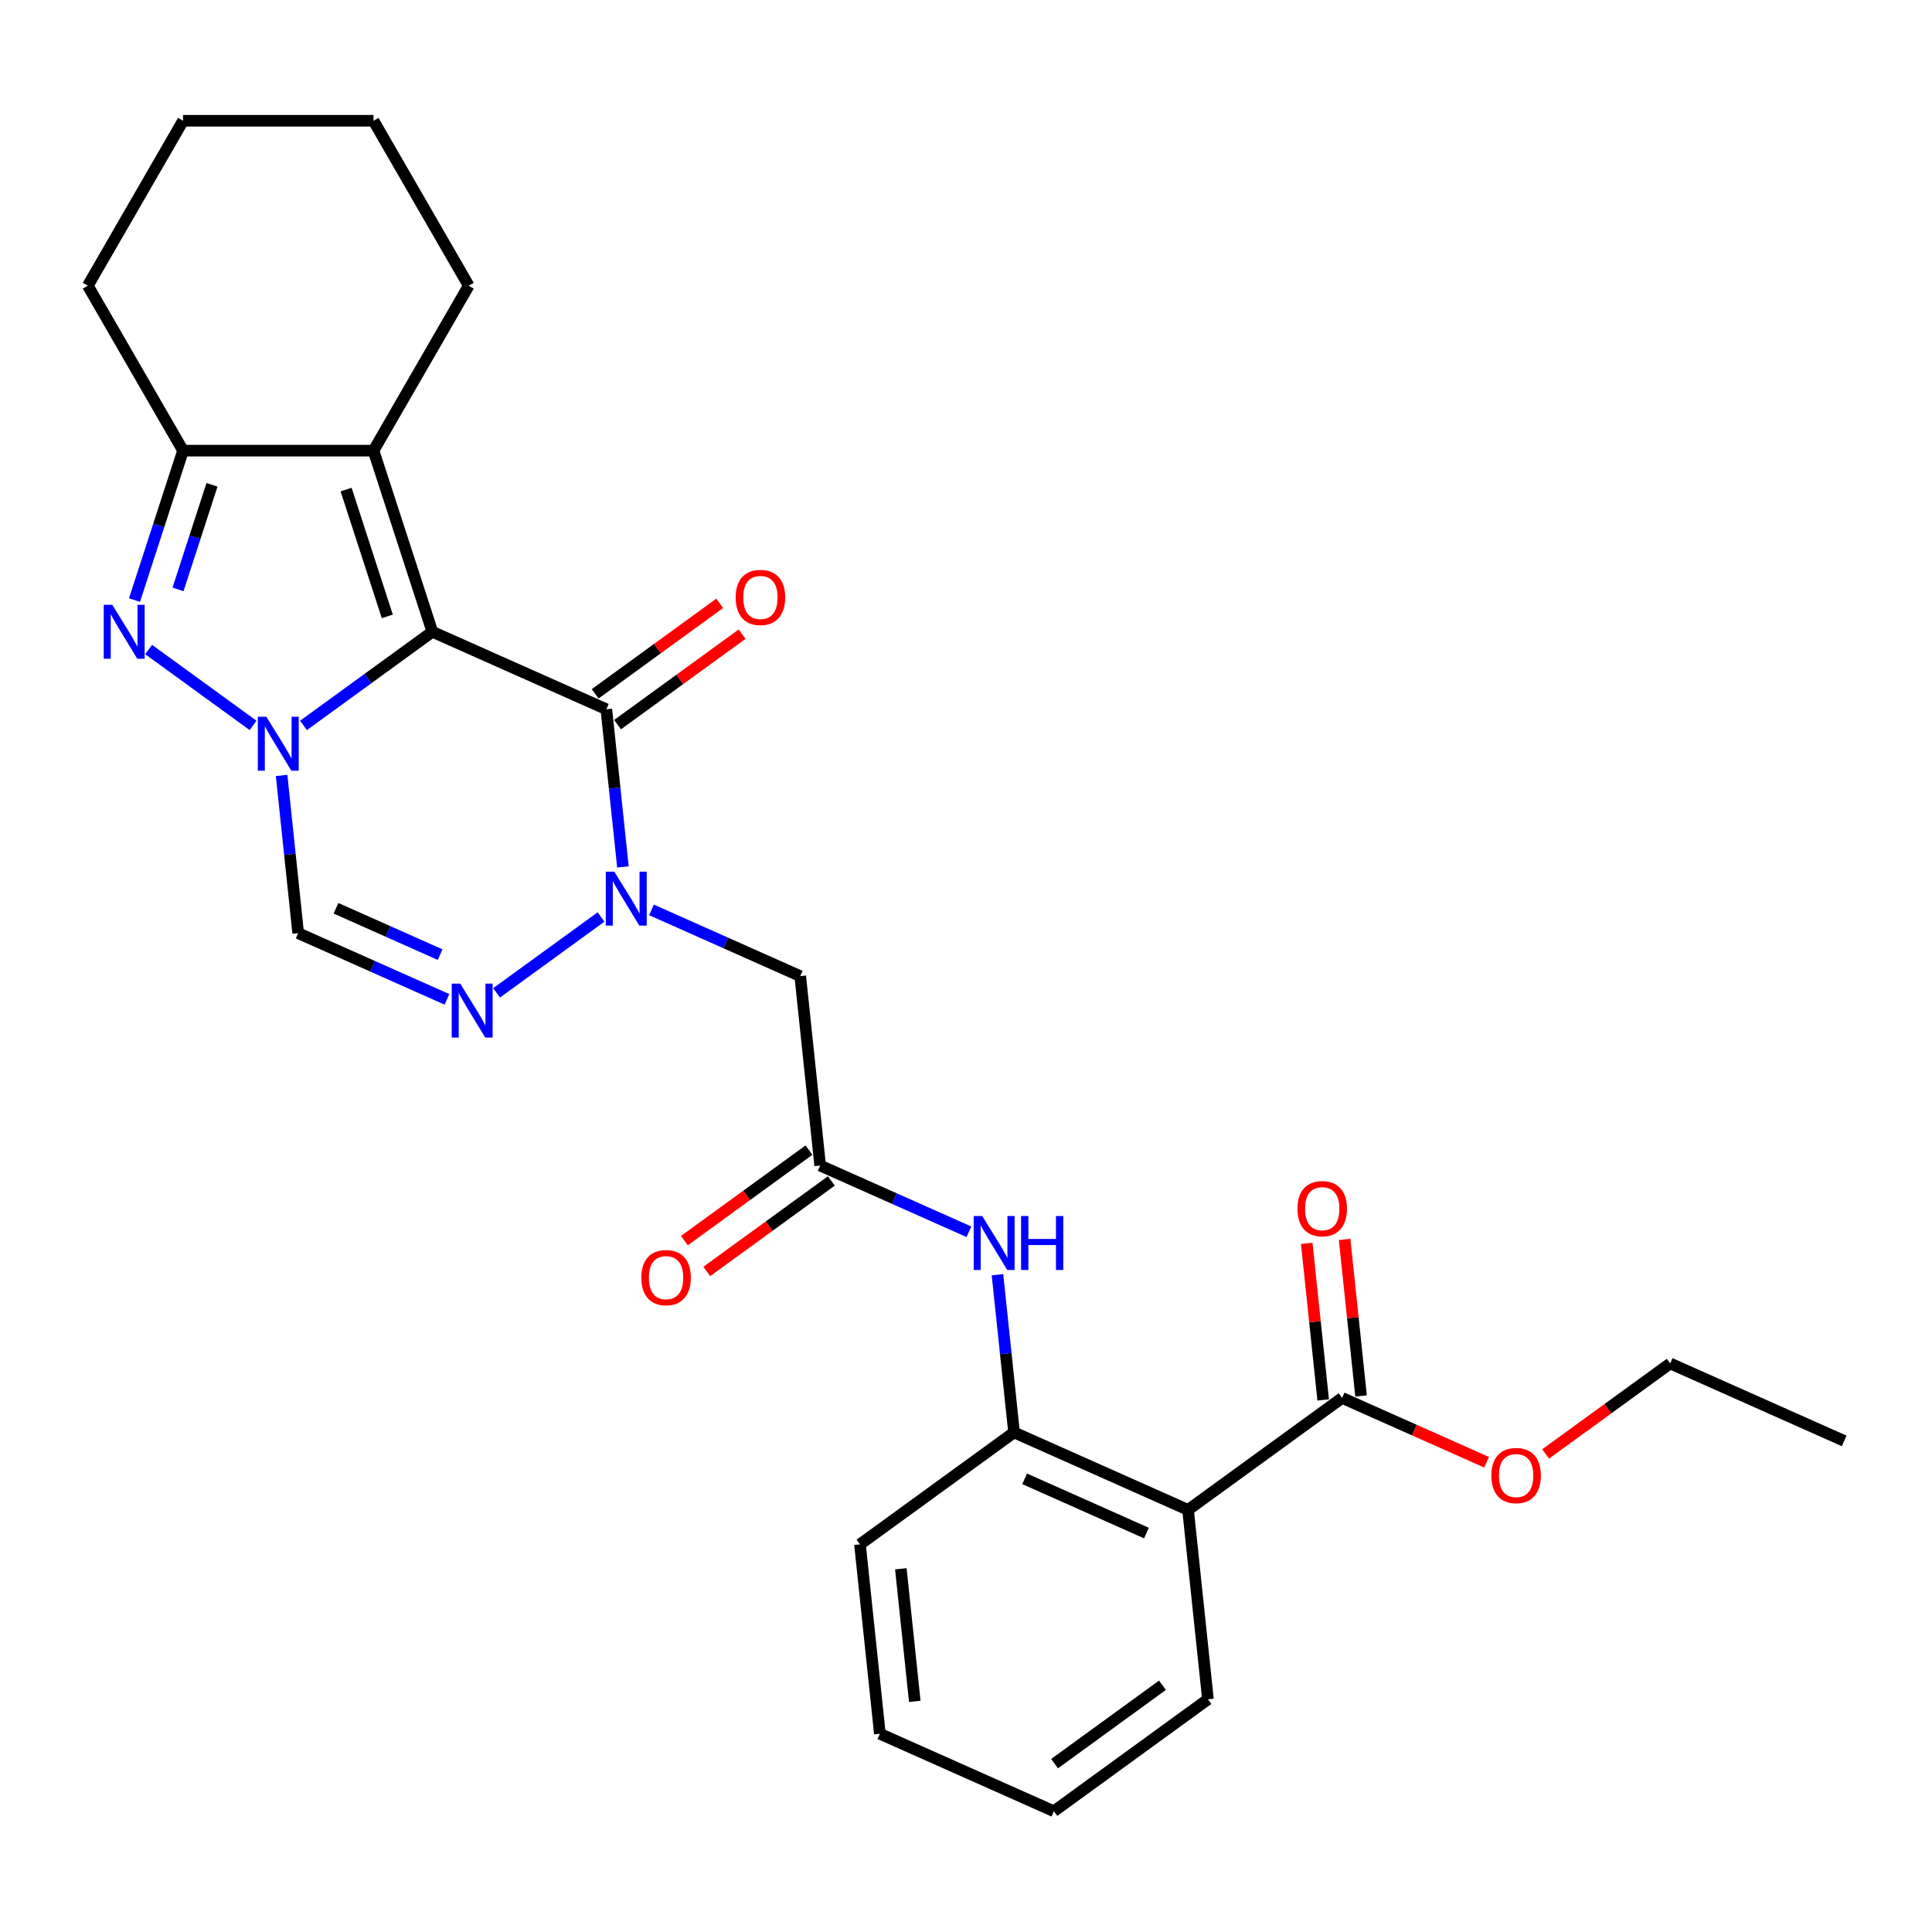 <?xml version='1.0' encoding='iso-8859-1'?>
<svg version='1.1' baseProfile='full'
              xmlns='http://www.w3.org/2000/svg'
                      xmlns:rdkit='http://www.rdkit.org/xml'
                      xmlns:xlink='http://www.w3.org/1999/xlink'
                  xml:space='preserve'
width='1000px' height='1000px' viewBox='0 0 1000 1000'>
<!-- END OF HEADER -->
<rect style='opacity:1.0;fill:#FFFFFF;stroke:none' width='1000' height='1000' x='0' y='0'> </rect>
<path class='bond-0' d='M 223.786,327.007 L 190.436,351.238' style='fill:none;fill-rule:evenodd;stroke:#000000;stroke-width:6px;stroke-linecap:butt;stroke-linejoin:miter;stroke-opacity:1' />
<path class='bond-0' d='M 190.436,351.238 L 157.086,375.468' style='fill:none;fill-rule:evenodd;stroke:#0000FF;stroke-width:6px;stroke-linecap:butt;stroke-linejoin:miter;stroke-opacity:1' />
<path class='bond-1' d='M 223.786,327.007 L 313.843,367.103' style='fill:none;fill-rule:evenodd;stroke:#000000;stroke-width:6px;stroke-linecap:butt;stroke-linejoin:miter;stroke-opacity:1' />
<path class='bond-4' d='M 223.786,327.007 L 193.324,233.253' style='fill:none;fill-rule:evenodd;stroke:#000000;stroke-width:6px;stroke-linecap:butt;stroke-linejoin:miter;stroke-opacity:1' />
<path class='bond-4' d='M 200.466,319.037 L 179.142,253.408' style='fill:none;fill-rule:evenodd;stroke:#000000;stroke-width:6px;stroke-linecap:butt;stroke-linejoin:miter;stroke-opacity:1' />
<path class='bond-3' d='M 130.982,375.468 L 76.93,336.197' style='fill:none;fill-rule:evenodd;stroke:#0000FF;stroke-width:6px;stroke-linecap:butt;stroke-linejoin:miter;stroke-opacity:1' />
<path class='bond-6' d='M 145.76,401.374 L 150.049,442.182' style='fill:none;fill-rule:evenodd;stroke:#0000FF;stroke-width:6px;stroke-linecap:butt;stroke-linejoin:miter;stroke-opacity:1' />
<path class='bond-6' d='M 150.049,442.182 L 154.338,482.99' style='fill:none;fill-rule:evenodd;stroke:#000000;stroke-width:6px;stroke-linecap:butt;stroke-linejoin:miter;stroke-opacity:1' />
<path class='bond-2' d='M 313.843,367.103 L 318.132,407.911' style='fill:none;fill-rule:evenodd;stroke:#000000;stroke-width:6px;stroke-linecap:butt;stroke-linejoin:miter;stroke-opacity:1' />
<path class='bond-2' d='M 318.132,407.911 L 322.422,448.719' style='fill:none;fill-rule:evenodd;stroke:#0000FF;stroke-width:6px;stroke-linecap:butt;stroke-linejoin:miter;stroke-opacity:1' />
<path class='bond-14' d='M 319.638,375.078 L 351.874,351.657' style='fill:none;fill-rule:evenodd;stroke:#000000;stroke-width:6px;stroke-linecap:butt;stroke-linejoin:miter;stroke-opacity:1' />
<path class='bond-14' d='M 351.874,351.657 L 384.11,328.236' style='fill:none;fill-rule:evenodd;stroke:#FF0000;stroke-width:6px;stroke-linecap:butt;stroke-linejoin:miter;stroke-opacity:1' />
<path class='bond-14' d='M 308.049,359.128 L 340.285,335.707' style='fill:none;fill-rule:evenodd;stroke:#000000;stroke-width:6px;stroke-linecap:butt;stroke-linejoin:miter;stroke-opacity:1' />
<path class='bond-14' d='M 340.285,335.707 L 372.522,312.286' style='fill:none;fill-rule:evenodd;stroke:#FF0000;stroke-width:6px;stroke-linecap:butt;stroke-linejoin:miter;stroke-opacity:1' />
<path class='bond-5' d='M 311.096,474.625 L 257.044,513.896' style='fill:none;fill-rule:evenodd;stroke:#0000FF;stroke-width:6px;stroke-linecap:butt;stroke-linejoin:miter;stroke-opacity:1' />
<path class='bond-9' d='M 337.2,470.954 L 375.702,488.096' style='fill:none;fill-rule:evenodd;stroke:#0000FF;stroke-width:6px;stroke-linecap:butt;stroke-linejoin:miter;stroke-opacity:1' />
<path class='bond-9' d='M 375.702,488.096 L 414.204,505.238' style='fill:none;fill-rule:evenodd;stroke:#000000;stroke-width:6px;stroke-linecap:butt;stroke-linejoin:miter;stroke-opacity:1' />
<path class='bond-28' d='M 69.618,310.584 L 82.181,271.918' style='fill:none;fill-rule:evenodd;stroke:#0000FF;stroke-width:6px;stroke-linecap:butt;stroke-linejoin:miter;stroke-opacity:1' />
<path class='bond-28' d='M 82.181,271.918 L 94.744,233.253' style='fill:none;fill-rule:evenodd;stroke:#000000;stroke-width:6px;stroke-linecap:butt;stroke-linejoin:miter;stroke-opacity:1' />
<path class='bond-28' d='M 92.138,305.077 L 100.932,278.011' style='fill:none;fill-rule:evenodd;stroke:#0000FF;stroke-width:6px;stroke-linecap:butt;stroke-linejoin:miter;stroke-opacity:1' />
<path class='bond-28' d='M 100.932,278.011 L 109.726,250.945' style='fill:none;fill-rule:evenodd;stroke:#000000;stroke-width:6px;stroke-linecap:butt;stroke-linejoin:miter;stroke-opacity:1' />
<path class='bond-7' d='M 193.324,233.253 L 94.744,233.253' style='fill:none;fill-rule:evenodd;stroke:#000000;stroke-width:6px;stroke-linecap:butt;stroke-linejoin:miter;stroke-opacity:1' />
<path class='bond-17' d='M 193.324,233.253 L 242.613,147.88' style='fill:none;fill-rule:evenodd;stroke:#000000;stroke-width:6px;stroke-linecap:butt;stroke-linejoin:miter;stroke-opacity:1' />
<path class='bond-29' d='M 231.343,517.275 L 192.841,500.133' style='fill:none;fill-rule:evenodd;stroke:#0000FF;stroke-width:6px;stroke-linecap:butt;stroke-linejoin:miter;stroke-opacity:1' />
<path class='bond-29' d='M 192.841,500.133 L 154.338,482.99' style='fill:none;fill-rule:evenodd;stroke:#000000;stroke-width:6px;stroke-linecap:butt;stroke-linejoin:miter;stroke-opacity:1' />
<path class='bond-29' d='M 227.812,494.121 L 200.86,482.121' style='fill:none;fill-rule:evenodd;stroke:#0000FF;stroke-width:6px;stroke-linecap:butt;stroke-linejoin:miter;stroke-opacity:1' />
<path class='bond-29' d='M 200.86,482.121 L 173.908,470.122' style='fill:none;fill-rule:evenodd;stroke:#000000;stroke-width:6px;stroke-linecap:butt;stroke-linejoin:miter;stroke-opacity:1' />
<path class='bond-20' d='M 94.744,233.253 L 45.455,147.88' style='fill:none;fill-rule:evenodd;stroke:#000000;stroke-width:6px;stroke-linecap:butt;stroke-linejoin:miter;stroke-opacity:1' />
<path class='bond-8' d='M 614.927,781.509 L 524.87,741.413' style='fill:none;fill-rule:evenodd;stroke:#000000;stroke-width:6px;stroke-linecap:butt;stroke-linejoin:miter;stroke-opacity:1' />
<path class='bond-8' d='M 593.399,793.506 L 530.359,765.439' style='fill:none;fill-rule:evenodd;stroke:#000000;stroke-width:6px;stroke-linecap:butt;stroke-linejoin:miter;stroke-opacity:1' />
<path class='bond-12' d='M 614.927,781.509 L 694.679,723.566' style='fill:none;fill-rule:evenodd;stroke:#000000;stroke-width:6px;stroke-linecap:butt;stroke-linejoin:miter;stroke-opacity:1' />
<path class='bond-19' d='M 614.927,781.509 L 625.231,879.549' style='fill:none;fill-rule:evenodd;stroke:#000000;stroke-width:6px;stroke-linecap:butt;stroke-linejoin:miter;stroke-opacity:1' />
<path class='bond-10' d='M 414.204,505.238 L 424.509,603.278' style='fill:none;fill-rule:evenodd;stroke:#000000;stroke-width:6px;stroke-linecap:butt;stroke-linejoin:miter;stroke-opacity:1' />
<path class='bond-13' d='M 424.509,603.278 L 463.011,620.42' style='fill:none;fill-rule:evenodd;stroke:#000000;stroke-width:6px;stroke-linecap:butt;stroke-linejoin:miter;stroke-opacity:1' />
<path class='bond-13' d='M 463.011,620.42 L 501.514,637.563' style='fill:none;fill-rule:evenodd;stroke:#0000FF;stroke-width:6px;stroke-linecap:butt;stroke-linejoin:miter;stroke-opacity:1' />
<path class='bond-16' d='M 418.714,595.303 L 386.478,618.724' style='fill:none;fill-rule:evenodd;stroke:#000000;stroke-width:6px;stroke-linecap:butt;stroke-linejoin:miter;stroke-opacity:1' />
<path class='bond-16' d='M 386.478,618.724 L 354.242,642.145' style='fill:none;fill-rule:evenodd;stroke:#FF0000;stroke-width:6px;stroke-linecap:butt;stroke-linejoin:miter;stroke-opacity:1' />
<path class='bond-16' d='M 430.303,611.253 L 398.067,634.674' style='fill:none;fill-rule:evenodd;stroke:#000000;stroke-width:6px;stroke-linecap:butt;stroke-linejoin:miter;stroke-opacity:1' />
<path class='bond-16' d='M 398.067,634.674 L 365.831,658.095' style='fill:none;fill-rule:evenodd;stroke:#FF0000;stroke-width:6px;stroke-linecap:butt;stroke-linejoin:miter;stroke-opacity:1' />
<path class='bond-11' d='M 524.87,741.413 L 520.581,700.605' style='fill:none;fill-rule:evenodd;stroke:#000000;stroke-width:6px;stroke-linecap:butt;stroke-linejoin:miter;stroke-opacity:1' />
<path class='bond-11' d='M 520.581,700.605 L 516.292,659.797' style='fill:none;fill-rule:evenodd;stroke:#0000FF;stroke-width:6px;stroke-linecap:butt;stroke-linejoin:miter;stroke-opacity:1' />
<path class='bond-21' d='M 524.87,741.413 L 445.118,799.357' style='fill:none;fill-rule:evenodd;stroke:#000000;stroke-width:6px;stroke-linecap:butt;stroke-linejoin:miter;stroke-opacity:1' />
<path class='bond-15' d='M 704.483,722.535 L 700.225,682.023' style='fill:none;fill-rule:evenodd;stroke:#000000;stroke-width:6px;stroke-linecap:butt;stroke-linejoin:miter;stroke-opacity:1' />
<path class='bond-15' d='M 700.225,682.023 L 695.967,641.51' style='fill:none;fill-rule:evenodd;stroke:#FF0000;stroke-width:6px;stroke-linecap:butt;stroke-linejoin:miter;stroke-opacity:1' />
<path class='bond-15' d='M 684.875,724.596 L 680.617,684.084' style='fill:none;fill-rule:evenodd;stroke:#000000;stroke-width:6px;stroke-linecap:butt;stroke-linejoin:miter;stroke-opacity:1' />
<path class='bond-15' d='M 680.617,684.084 L 676.359,643.571' style='fill:none;fill-rule:evenodd;stroke:#FF0000;stroke-width:6px;stroke-linecap:butt;stroke-linejoin:miter;stroke-opacity:1' />
<path class='bond-18' d='M 694.679,723.566 L 732.068,740.212' style='fill:none;fill-rule:evenodd;stroke:#000000;stroke-width:6px;stroke-linecap:butt;stroke-linejoin:miter;stroke-opacity:1' />
<path class='bond-18' d='M 732.068,740.212 L 769.456,756.858' style='fill:none;fill-rule:evenodd;stroke:#FF0000;stroke-width:6px;stroke-linecap:butt;stroke-linejoin:miter;stroke-opacity:1' />
<path class='bond-23' d='M 242.613,147.88 L 193.324,62.508' style='fill:none;fill-rule:evenodd;stroke:#000000;stroke-width:6px;stroke-linecap:butt;stroke-linejoin:miter;stroke-opacity:1' />
<path class='bond-22' d='M 800.016,752.56 L 832.252,729.139' style='fill:none;fill-rule:evenodd;stroke:#FF0000;stroke-width:6px;stroke-linecap:butt;stroke-linejoin:miter;stroke-opacity:1' />
<path class='bond-22' d='M 832.252,729.139 L 864.489,705.718' style='fill:none;fill-rule:evenodd;stroke:#000000;stroke-width:6px;stroke-linecap:butt;stroke-linejoin:miter;stroke-opacity:1' />
<path class='bond-31' d='M 625.231,879.549 L 545.479,937.492' style='fill:none;fill-rule:evenodd;stroke:#000000;stroke-width:6px;stroke-linecap:butt;stroke-linejoin:miter;stroke-opacity:1' />
<path class='bond-31' d='M 601.68,872.29 L 545.853,912.85' style='fill:none;fill-rule:evenodd;stroke:#000000;stroke-width:6px;stroke-linecap:butt;stroke-linejoin:miter;stroke-opacity:1' />
<path class='bond-30' d='M 45.455,147.88 L 94.744,62.508' style='fill:none;fill-rule:evenodd;stroke:#000000;stroke-width:6px;stroke-linecap:butt;stroke-linejoin:miter;stroke-opacity:1' />
<path class='bond-26' d='M 445.118,799.357 L 455.422,897.396' style='fill:none;fill-rule:evenodd;stroke:#000000;stroke-width:6px;stroke-linecap:butt;stroke-linejoin:miter;stroke-opacity:1' />
<path class='bond-26' d='M 466.271,812.002 L 473.484,880.629' style='fill:none;fill-rule:evenodd;stroke:#000000;stroke-width:6px;stroke-linecap:butt;stroke-linejoin:miter;stroke-opacity:1' />
<path class='bond-27' d='M 864.489,705.718 L 954.545,745.814' style='fill:none;fill-rule:evenodd;stroke:#000000;stroke-width:6px;stroke-linecap:butt;stroke-linejoin:miter;stroke-opacity:1' />
<path class='bond-25' d='M 193.324,62.508 L 94.744,62.508' style='fill:none;fill-rule:evenodd;stroke:#000000;stroke-width:6px;stroke-linecap:butt;stroke-linejoin:miter;stroke-opacity:1' />
<path class='bond-24' d='M 545.479,937.492 L 455.422,897.396' style='fill:none;fill-rule:evenodd;stroke:#000000;stroke-width:6px;stroke-linecap:butt;stroke-linejoin:miter;stroke-opacity:1' />
<path  class='atom-1' d='M 137.863 370.992
L 147.011 385.779
Q 147.918 387.238, 149.377 389.88
Q 150.836 392.522, 150.915 392.679
L 150.915 370.992
L 154.621 370.992
L 154.621 398.91
L 150.797 398.91
L 140.978 382.743
Q 139.835 380.85, 138.612 378.681
Q 137.429 376.512, 137.074 375.842
L 137.074 398.91
L 133.447 398.91
L 133.447 370.992
L 137.863 370.992
' fill='#0000FF'/>
<path  class='atom-3' d='M 317.977 451.184
L 327.125 465.971
Q 328.032 467.43, 329.491 470.072
Q 330.95 472.713, 331.029 472.871
L 331.029 451.184
L 334.735 451.184
L 334.735 479.101
L 330.91 479.101
L 321.092 462.934
Q 319.948 461.042, 318.726 458.873
Q 317.543 456.704, 317.188 456.034
L 317.188 479.101
L 313.56 479.101
L 313.56 451.184
L 317.977 451.184
' fill='#0000FF'/>
<path  class='atom-4' d='M 58.111 313.048
L 67.259 327.835
Q 68.166 329.294, 69.625 331.936
Q 71.084 334.578, 71.162 334.736
L 71.162 313.048
L 74.869 313.048
L 74.869 340.966
L 71.044 340.966
L 61.226 324.799
Q 60.082 322.906, 58.86 320.738
Q 57.677 318.569, 57.322 317.898
L 57.322 340.966
L 53.694 340.966
L 53.694 313.048
L 58.111 313.048
' fill='#0000FF'/>
<path  class='atom-6' d='M 238.224 509.127
L 247.372 523.914
Q 248.279 525.373, 249.738 528.015
Q 251.197 530.657, 251.276 530.815
L 251.276 509.127
L 254.983 509.127
L 254.983 537.045
L 251.158 537.045
L 241.339 520.878
Q 240.196 518.985, 238.973 516.816
Q 237.79 514.648, 237.435 513.977
L 237.435 537.045
L 233.808 537.045
L 233.808 509.127
L 238.224 509.127
' fill='#0000FF'/>
<path  class='atom-14' d='M 508.395 629.415
L 517.543 644.202
Q 518.45 645.661, 519.909 648.303
Q 521.368 650.945, 521.447 651.102
L 521.447 629.415
L 525.153 629.415
L 525.153 657.333
L 521.328 657.333
L 511.51 641.166
Q 510.366 639.273, 509.144 637.104
Q 507.961 634.935, 507.606 634.265
L 507.606 657.333
L 503.978 657.333
L 503.978 629.415
L 508.395 629.415
' fill='#0000FF'/>
<path  class='atom-14' d='M 528.505 629.415
L 532.29 629.415
L 532.29 641.284
L 546.565 641.284
L 546.565 629.415
L 550.35 629.415
L 550.35 657.333
L 546.565 657.333
L 546.565 644.438
L 532.29 644.438
L 532.29 657.333
L 528.505 657.333
L 528.505 629.415
' fill='#0000FF'/>
<path  class='atom-15' d='M 380.78 309.238
Q 380.78 302.535, 384.093 298.789
Q 387.405 295.043, 393.596 295.043
Q 399.787 295.043, 403.099 298.789
Q 406.411 302.535, 406.411 309.238
Q 406.411 316.021, 403.059 319.885
Q 399.708 323.71, 393.596 323.71
Q 387.444 323.71, 384.093 319.885
Q 380.78 316.06, 380.78 309.238
M 393.596 320.555
Q 397.854 320.555, 400.141 317.716
Q 402.468 314.838, 402.468 309.238
Q 402.468 303.757, 400.141 300.997
Q 397.854 298.198, 393.596 298.198
Q 389.337 298.198, 387.011 300.958
Q 384.724 303.718, 384.724 309.238
Q 384.724 314.877, 387.011 317.716
Q 389.337 320.555, 393.596 320.555
' fill='#FF0000'/>
<path  class='atom-16' d='M 671.56 625.605
Q 671.56 618.902, 674.872 615.156
Q 678.184 611.409, 684.375 611.409
Q 690.566 611.409, 693.878 615.156
Q 697.19 618.902, 697.19 625.605
Q 697.19 632.387, 693.839 636.252
Q 690.487 640.076, 684.375 640.076
Q 678.224 640.076, 674.872 636.252
Q 671.56 632.427, 671.56 625.605
M 684.375 636.922
Q 688.634 636.922, 690.921 634.083
Q 693.247 631.204, 693.247 625.605
Q 693.247 620.124, 690.921 617.364
Q 688.634 614.564, 684.375 614.564
Q 680.116 614.564, 677.79 617.324
Q 675.503 620.084, 675.503 625.605
Q 675.503 631.244, 677.79 634.083
Q 680.116 636.922, 684.375 636.922
' fill='#FF0000'/>
<path  class='atom-17' d='M 331.941 661.3
Q 331.941 654.597, 335.253 650.851
Q 338.566 647.105, 344.756 647.105
Q 350.947 647.105, 354.259 650.851
Q 357.572 654.597, 357.572 661.3
Q 357.572 668.083, 354.22 671.947
Q 350.868 675.772, 344.756 675.772
Q 338.605 675.772, 335.253 671.947
Q 331.941 668.122, 331.941 661.3
M 344.756 672.617
Q 349.015 672.617, 351.302 669.778
Q 353.629 666.9, 353.629 661.3
Q 353.629 655.819, 351.302 653.059
Q 349.015 650.259, 344.756 650.259
Q 340.498 650.259, 338.171 653.02
Q 335.884 655.78, 335.884 661.3
Q 335.884 666.939, 338.171 669.778
Q 340.498 672.617, 344.756 672.617
' fill='#FF0000'/>
<path  class='atom-19' d='M 771.921 763.74
Q 771.921 757.037, 775.233 753.291
Q 778.545 749.545, 784.736 749.545
Q 790.927 749.545, 794.239 753.291
Q 797.551 757.037, 797.551 763.74
Q 797.551 770.523, 794.2 774.387
Q 790.848 778.212, 784.736 778.212
Q 778.585 778.212, 775.233 774.387
Q 771.921 770.562, 771.921 763.74
M 784.736 775.057
Q 788.995 775.057, 791.282 772.218
Q 793.608 769.34, 793.608 763.74
Q 793.608 758.259, 791.282 755.499
Q 788.995 752.699, 784.736 752.699
Q 780.478 752.699, 778.151 755.46
Q 775.864 758.22, 775.864 763.74
Q 775.864 769.379, 778.151 772.218
Q 780.478 775.057, 784.736 775.057
' fill='#FF0000'/>
</svg>
